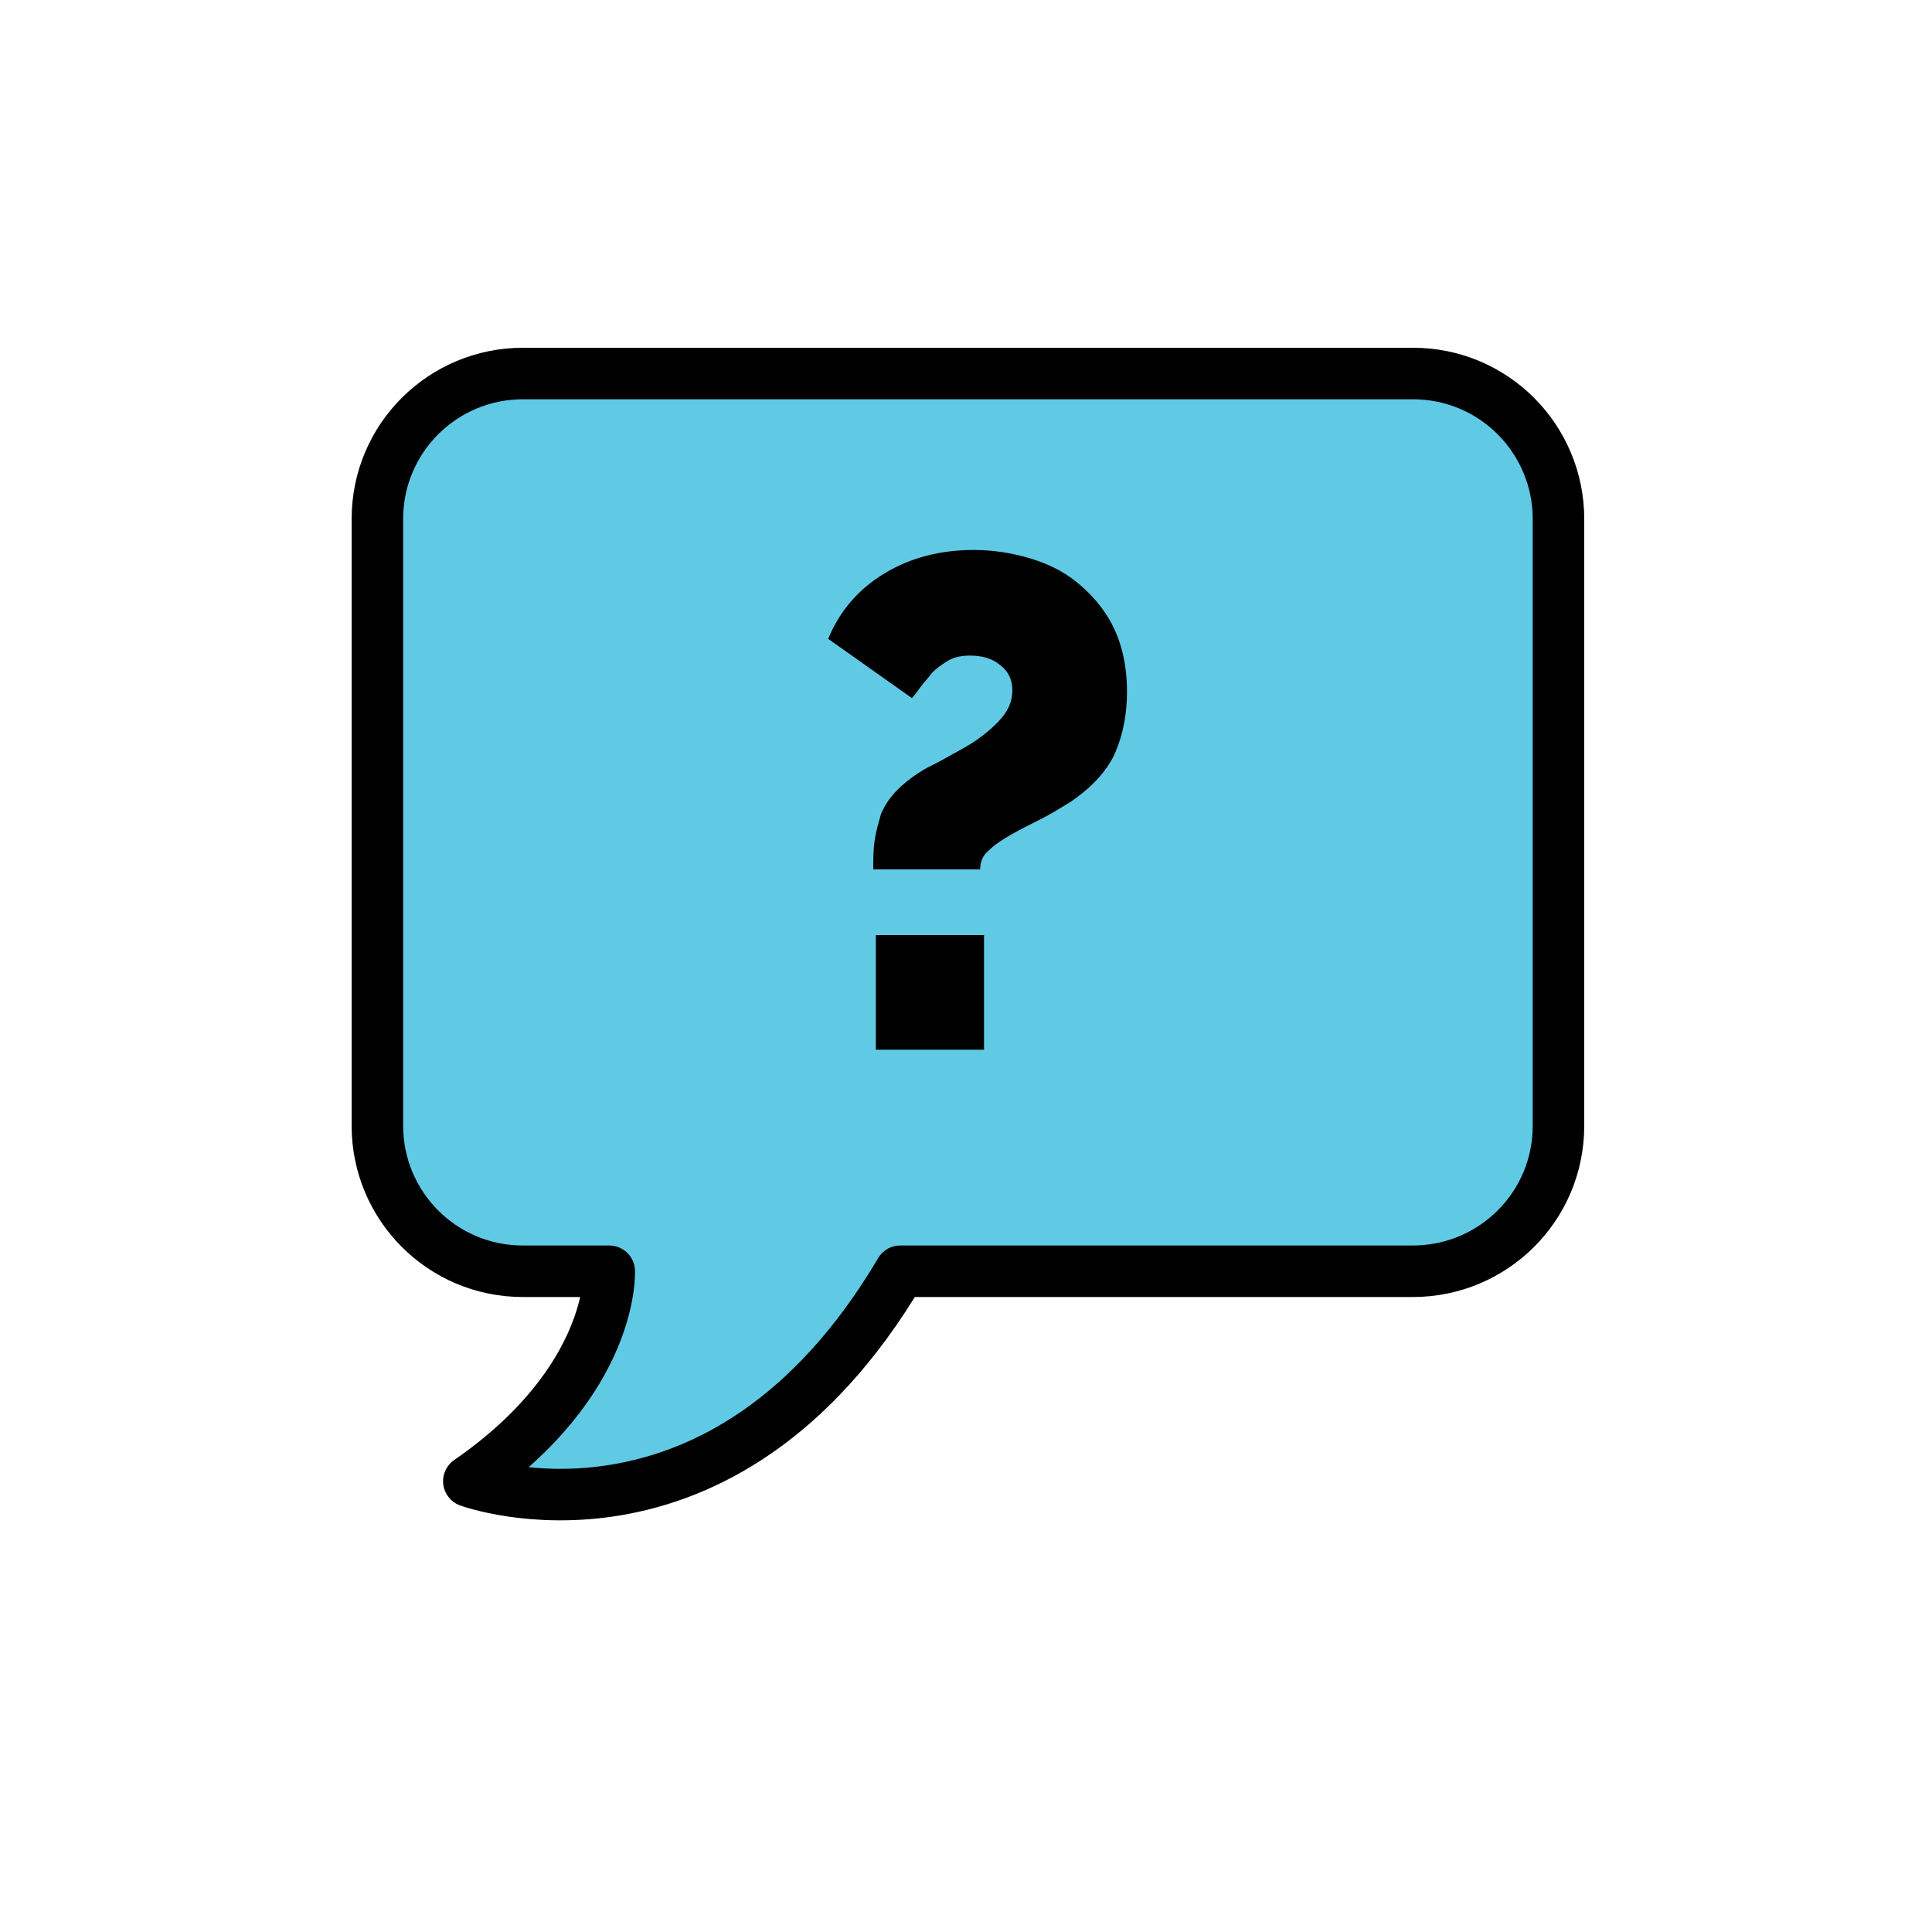 <?xml version="1.0" encoding="utf-8"?>
<!-- Generator: Adobe Illustrator 21.1.0, SVG Export Plug-In . SVG Version: 6.00 Build 0)  -->
<svg version="1.1" id="Layer_1" xmlns="http://www.w3.org/2000/svg" xmlns:xlink="http://www.w3.org/1999/xlink" x="0px" y="0px"
	 viewBox="0 0 150 150" style="enable-background:new 0 0 150 150;" xml:space="preserve">
<style type="text/css">
	.st0{fill:#60CAE5;stroke:#000000;stroke-width:4;stroke-linecap:round;stroke-linejoin:round;stroke-miterlimit:10;}
</style>
<g>
	<path class="st0" d="M69.9,98.7C56,122.2,36.4,115,36.4,115c11.3-7.8,10.9-16.3,10.9-16.3H44h-3.4c-6.3,0-11.3-5.1-11.3-11.3V40.3
		C29.3,34,34.4,29,40.6,29h69.1c6.3,0,11.3,5.1,11.3,11.3v47.1c0,6.3-5.1,11.3-11.3,11.3H73.9H69.9z"/>
	<g>
		<path d="M67.8,67.5c0-0.8,0-1.5,0.1-2.2s0.3-1.4,0.5-2.1c0.3-0.7,0.7-1.3,1.3-1.9c0.6-0.6,1.4-1.2,2.3-1.7c0.4-0.2,1-0.5,1.7-0.9
			s1.5-0.8,2.2-1.3s1.4-1.1,1.9-1.7s0.8-1.3,0.8-2.1c0-0.8-0.3-1.5-1-2c-0.6-0.5-1.4-0.7-2.3-0.7c-0.6,0-1.2,0.1-1.7,0.4
			c-0.5,0.3-0.9,0.6-1.2,0.9c-0.3,0.4-0.6,0.7-0.9,1.1S71,54,70.8,54.2l-6.5-4.6c0.9-2.2,2.4-3.9,4.4-5.1c2-1.2,4.3-1.8,6.9-1.8
			c1.4,0,2.8,0.2,4.2,0.6c1.4,0.4,2.7,1,3.8,1.9c1.1,0.9,2.1,2,2.8,3.4c0.7,1.4,1.1,3.1,1.1,5.1c0,1.7-0.3,3.3-0.9,4.7
			c-0.6,1.4-1.8,2.7-3.4,3.8c-0.8,0.5-1.6,1-2.4,1.4s-1.6,0.8-2.3,1.2c-0.7,0.4-1.3,0.8-1.7,1.2c-0.5,0.4-0.7,0.9-0.7,1.5L67.8,67.5
			L67.8,67.5z M68,81.5v-8.9h8.4v8.9H68z"/>
	</g>
</g>
</svg>
